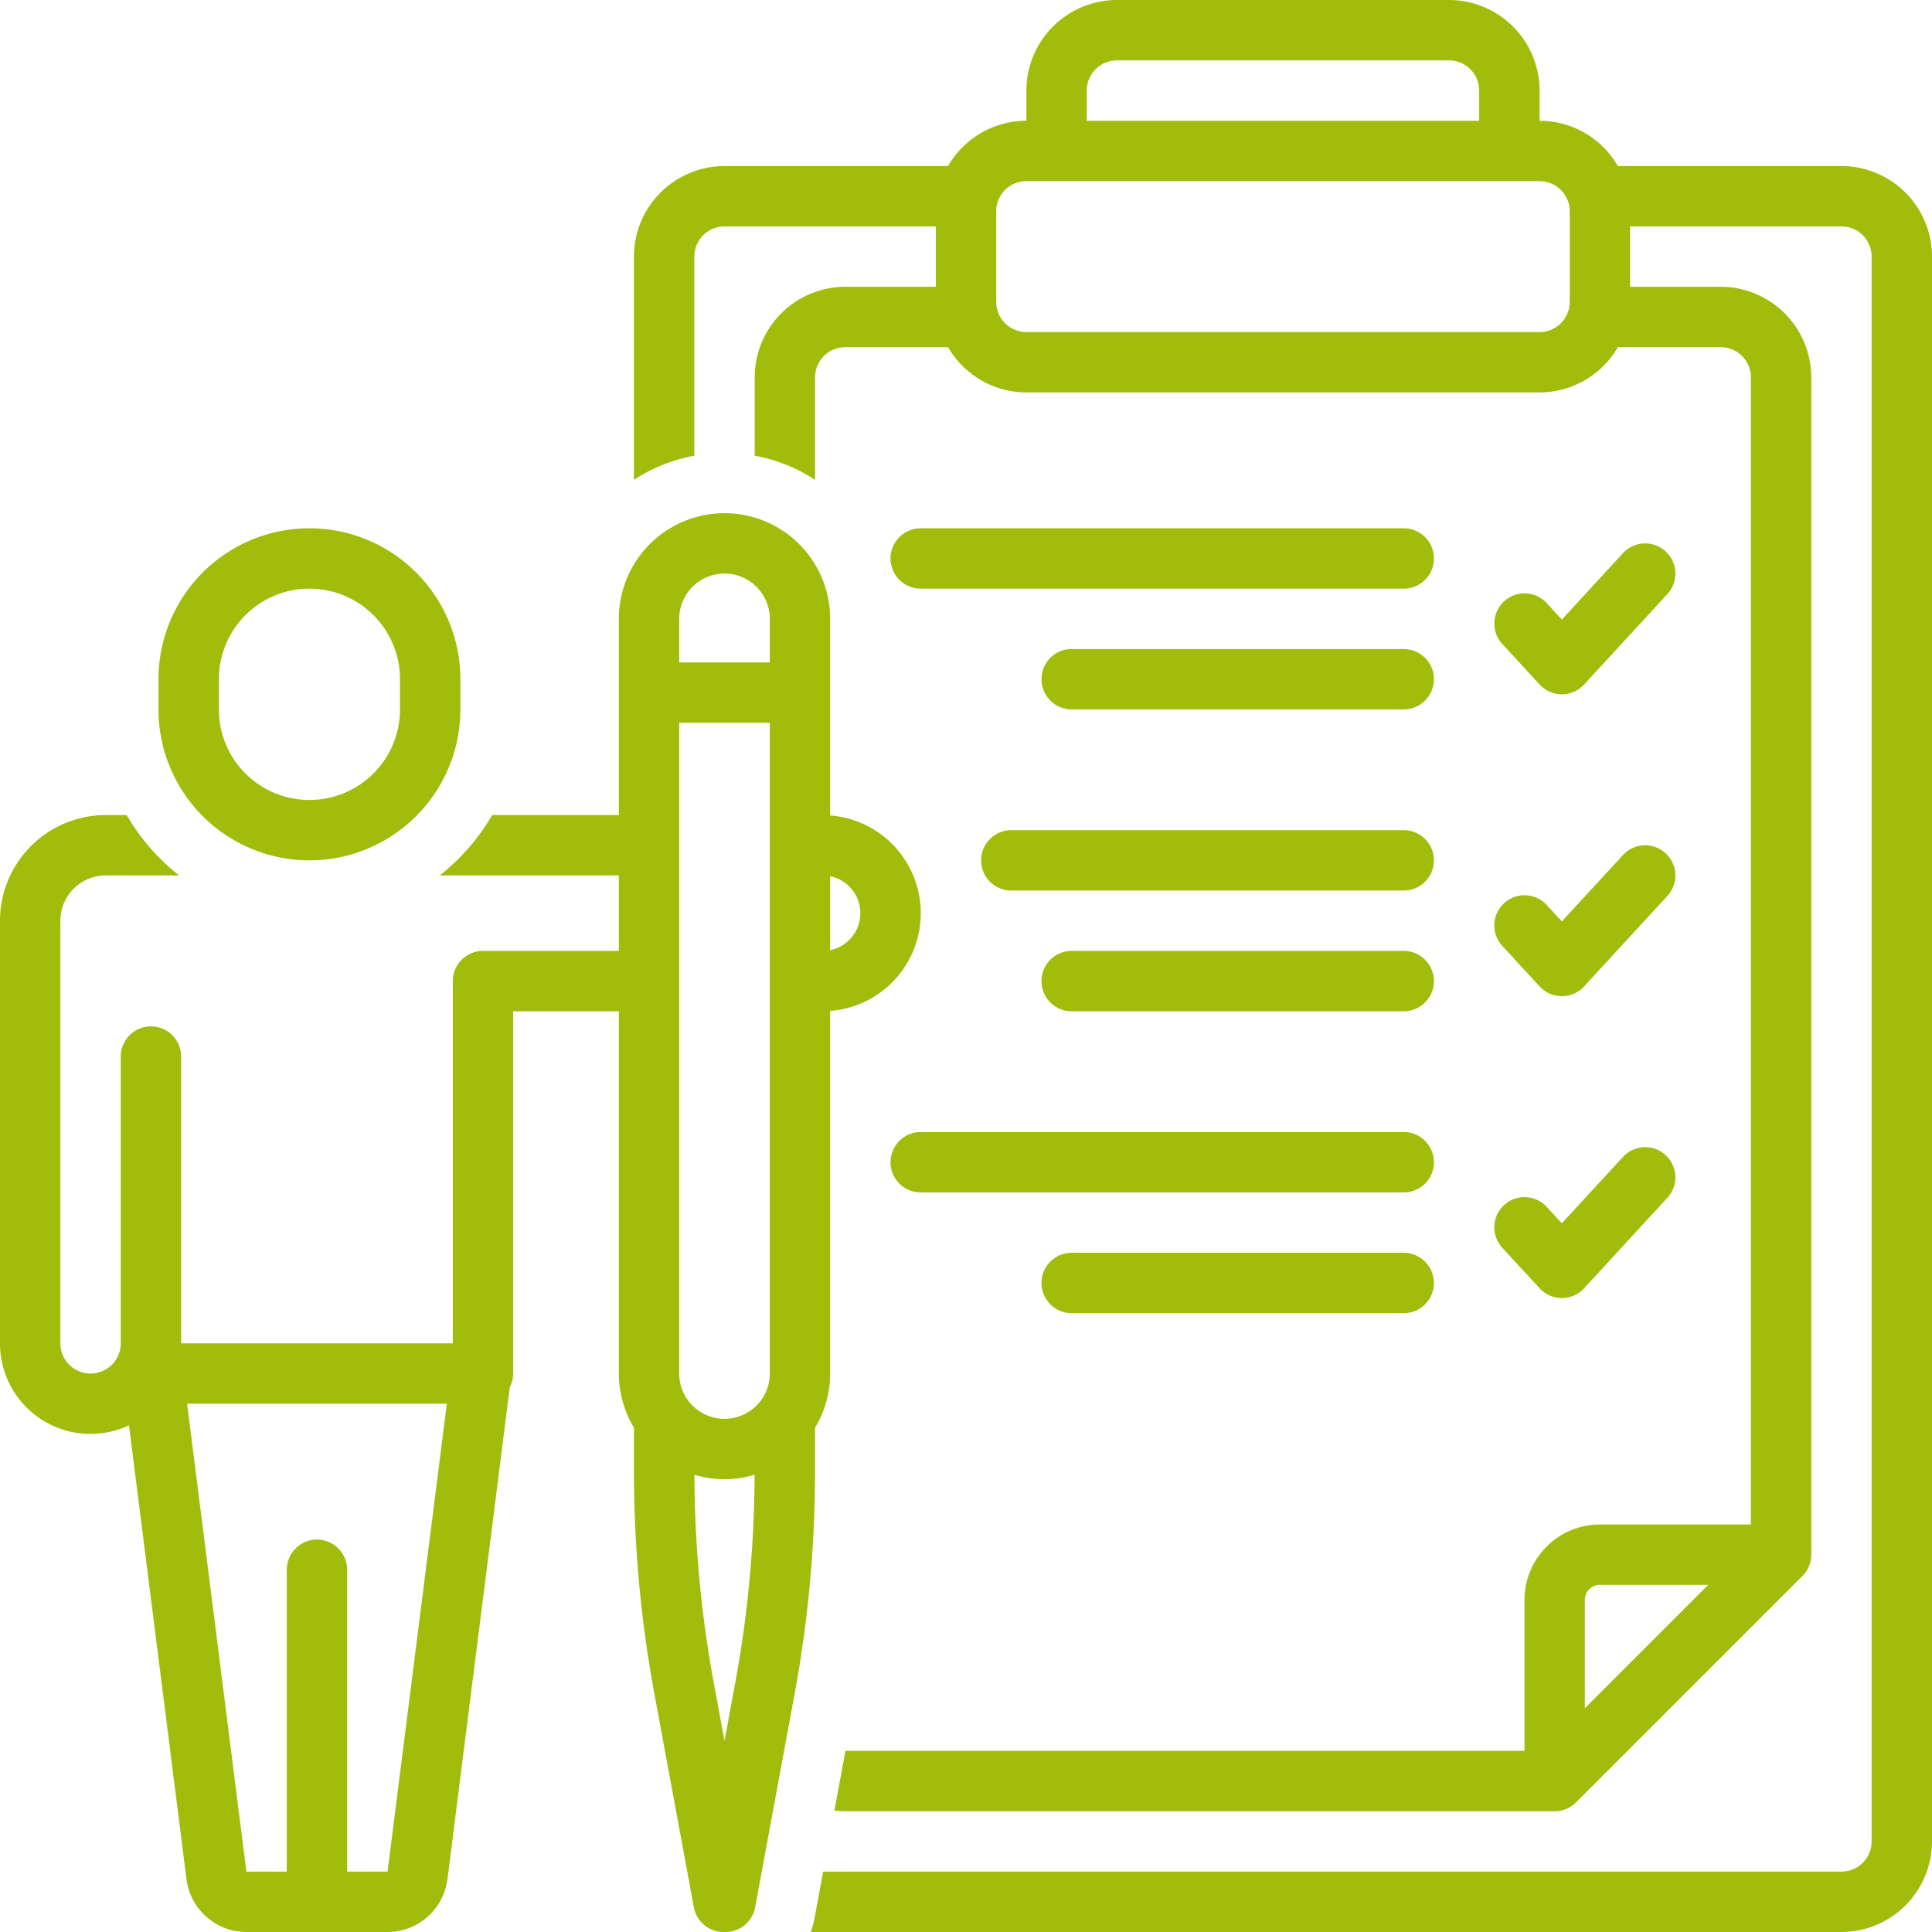 <svg xmlns="http://www.w3.org/2000/svg" data-name="Layer 1" id="Layer_1" viewBox="0 0 128 128" width="300" height="300" version="1.1" xmlns:xlink="http://www.w3.org/1999/xlink" xmlns:svgjs="http://svgjs.dev/svgjs"><g width="100%" height="100%" transform="matrix(1,0,0,1,0,0)"><title/><path d="M103.477,46a2.001,2.001,0,0,0,1.472-.646l5.523-6a2,2,0,0,0-2.943-2.709l-4.052,4.401-1.005-1.091a2,2,0,0,0-2.943,2.709l2.477,2.689A2.003,2.003,0,0,0,103.477,46Z" fill="#a2bc0c" fill-opacity="1" data-original-color="#000000ff" stroke="none" stroke-opacity="1"/><path d="M93,35H61a2,2,0,0,0,0,4H93a2,2,0,0,0,0-4Z" fill="#a2bc0c" fill-opacity="1" data-original-color="#000000ff" stroke="none" stroke-opacity="1"/><path d="M93,43H71a2,2,0,0,0,0,4H93a2,2,0,0,0,0-4Z" fill="#a2bc0c" fill-opacity="1" data-original-color="#000000ff" stroke="none" stroke-opacity="1"/><path d="M99.528,62.665l2.477,2.689a2,2,0,0,0,2.943,0l5.523-6a2,2,0,0,0-2.943-2.709l-4.052,4.401-1.005-1.091a2,2,0,0,0-2.943,2.709Z" fill="#a2bc0c" fill-opacity="1" data-original-color="#000000ff" stroke="none" stroke-opacity="1"/><path d="M93,55H67a2,2,0,0,0,0,4H93a2,2,0,0,0,0-4Z" fill="#a2bc0c" fill-opacity="1" data-original-color="#000000ff" stroke="none" stroke-opacity="1"/><path d="M93,63H71a2,2,0,0,0,0,4H93a2,2,0,0,0,0-4Z" fill="#a2bc0c" fill-opacity="1" data-original-color="#000000ff" stroke="none" stroke-opacity="1"/><path d="M99.528,82.665l2.477,2.689a2,2,0,0,0,2.943,0l5.523-6a2,2,0,0,0-2.943-2.709l-4.052,4.401-1.005-1.091a2,2,0,0,0-2.943,2.709Z" fill="#a2bc0c" fill-opacity="1" data-original-color="#000000ff" stroke="none" stroke-opacity="1"/><path d="M93,75H61a2,2,0,0,0,0,4H93a2,2,0,0,0,0-4Z" fill="#a2bc0c" fill-opacity="1" data-original-color="#000000ff" stroke="none" stroke-opacity="1"/><path d="M93,83H71a2,2,0,0,0,0,4H93a2,2,0,0,0,0-4Z" fill="#a2bc0c" fill-opacity="1" data-original-color="#000000ff" stroke="none" stroke-opacity="1"/><path d="M122,11H107.188A5.998,5.998,0,0,0,102,8V6a6.007,6.007,0,0,0-6-6H74a6.007,6.007,0,0,0-6,6V8a5.998,5.998,0,0,0-5.188,3H48a6.007,6.007,0,0,0-6,6V31.792a10.927,10.927,0,0,1,4-1.601V17a2.003,2.003,0,0,1,2-2H62v4H56a6.007,6.007,0,0,0-6,6v5.191a10.927,10.927,0,0,1,4,1.601V25a2.003,2.003,0,0,1,2-2h6.812A5.998,5.998,0,0,0,68,26h34a5.998,5.998,0,0,0,5.188-3H114a2.003,2.003,0,0,1,2,2v76H106a5.006,5.006,0,0,0-5,5v10H56.014l-.731,3.953A6.015,6.015,0,0,0,56,120h47a2,2,0,0,0,1.414-.586l15-15A2,2,0,0,0,120,103V25a6.007,6.007,0,0,0-6-6h-6V15h14a2.003,2.003,0,0,1,2,2V122a2.003,2.003,0,0,1-2,2H54.535l-.571,3.09A5.988,5.988,0,0,1,53.711,128H122a6.007,6.007,0,0,0,6-6V17A6.007,6.007,0,0,0,122,11ZM72,6a2.003,2.003,0,0,1,2-2H96a2.003,2.003,0,0,1,2,2V8H72Zm32,14a2.003,2.003,0,0,1-2,2H68a2.003,2.003,0,0,1-2-2V14a2.003,2.003,0,0,1,2-2h34a2.003,2.003,0,0,1,2,2Zm1,93.172V106a1.001,1.001,0,0,1,1-1h7.172Z" fill="#a2bc0c" fill-opacity="1" data-original-color="#000000ff" stroke="none" stroke-opacity="1"/><path d="M10.5,45v2a10,10,0,0,0,20,0V45a10,10,0,0,0-20,0Zm16,0v2a6,6,0,0,1-12,0V45a6,6,0,0,1,12,0Z" fill="#a2bc0c" fill-opacity="1" data-original-color="#000000ff" stroke="none" stroke-opacity="1"/><path d="M54,94.587A6.946,6.946,0,0,0,55,91V66.975a6.493,6.493,0,0,0,0-12.949V41a7,7,0,0,0-14,0V54H32.606a14.085,14.085,0,0,1-3.474,4H41v5H32a2,2,0,0,0-2,2V89H12V70a2,2,0,0,0-4,0V89a2,2,0,0,1-4,0V61.07A3.004,3.004,0,0,1,6.927,58h4.941a14.085,14.085,0,0,1-3.474-4H6.927A7.008,7.008,0,0,0,0,61.07V89a5.993,5.993,0,0,0,8.545,5.43l3.81,30.073A4.009,4.009,0,0,0,16.324,128h9.352a4.009,4.009,0,0,0,3.969-3.498L33.775,91.903A1.978,1.978,0,0,0,34,91V67h7V91a6.947,6.947,0,0,0,1,3.587v2.771a81.18,81.18,0,0,0,1.328,14.714l2.642,14.292A2,2,0,0,0,47.937,128h.127a2,2,0,0,0,1.967-1.637l2.642-14.292A81.18,81.18,0,0,0,54,97.357Zm1-36.536a2.5,2.5,0,0,1,0,4.899ZM25.676,124H23V104a2,2,0,0,0-4,0v20H16.324L12.396,93H29.604Zm23.062-12.655L48,115.34l-.738-3.995a77.09,77.09,0,0,1-1.254-13.638,6.923,6.923,0,0,0,3.984,0A77.09,77.09,0,0,1,48.738,111.345ZM51,91a3,3,0,0,1-6,0V47.89h6Zm0-47.11H45V41a3,3,0,0,1,6,0Z" fill="#a2bc0c" fill-opacity="1" data-original-color="#000000ff" stroke="none" stroke-opacity="1"/></g></svg>